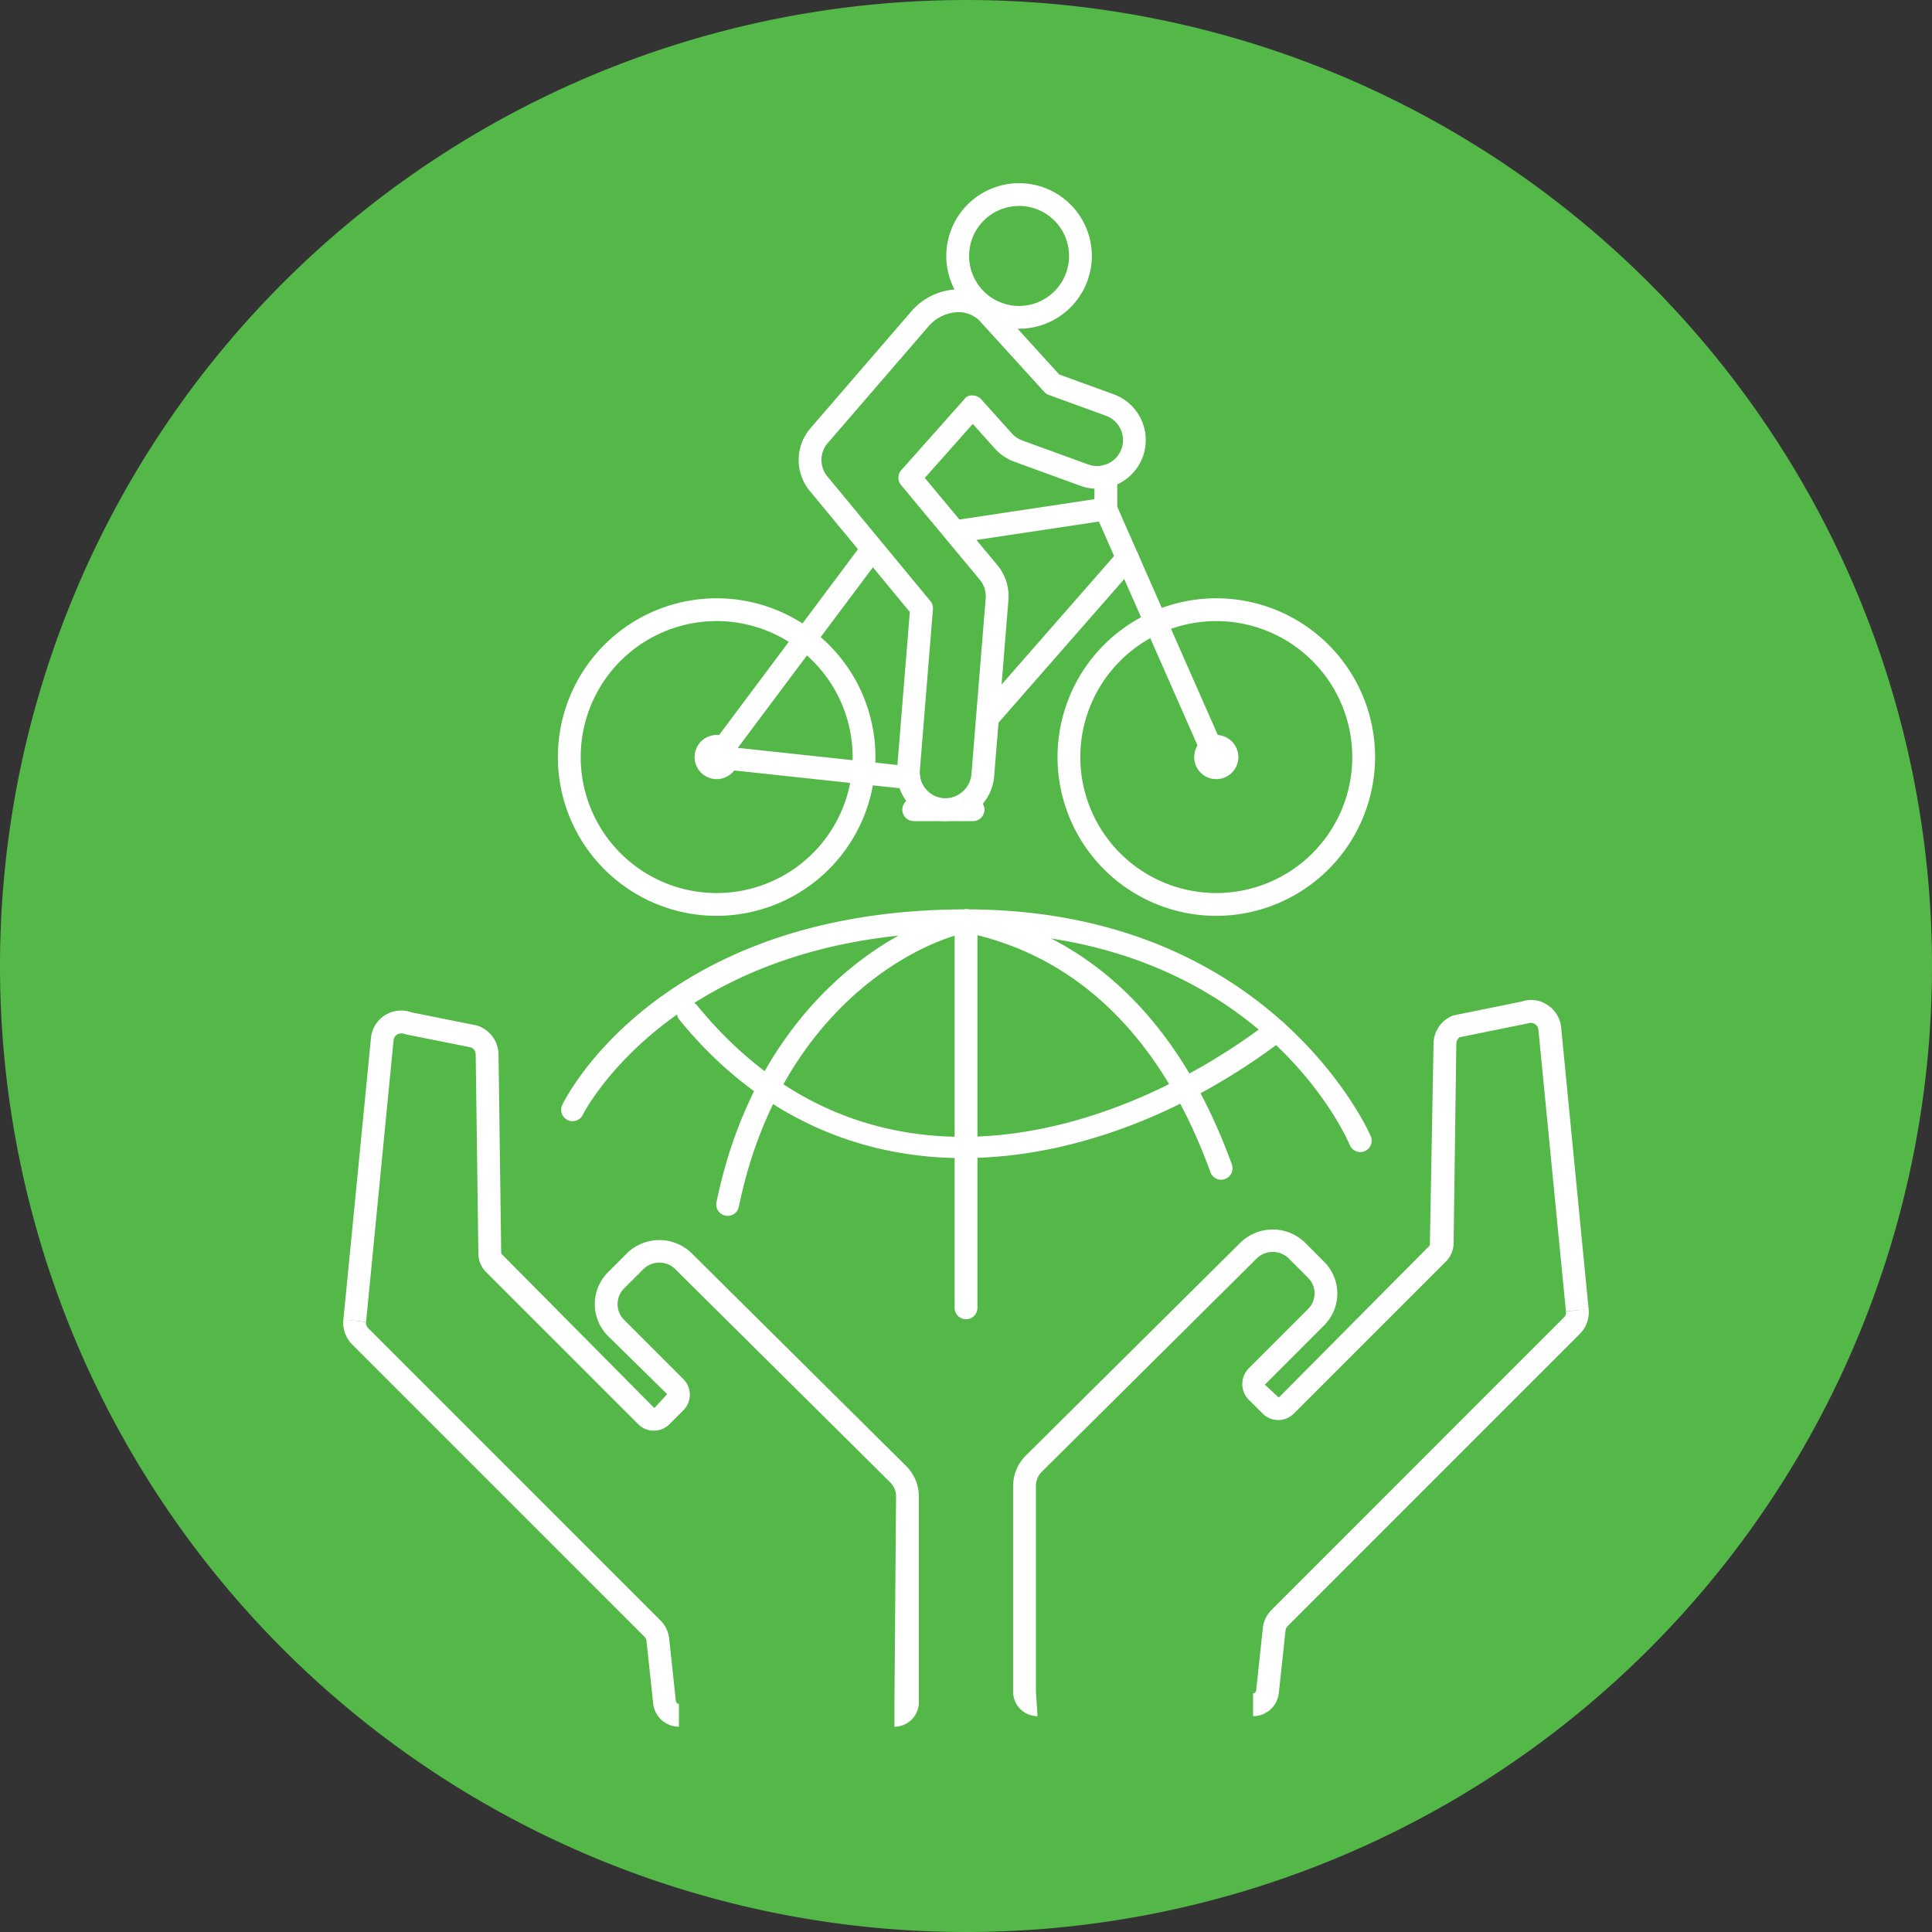 <svg xmlns="http://www.w3.org/2000/svg" width="160" height="160.001" viewBox="0 0 160 160.001">
  <rect x="0" y="0" width="160" height="160.001" fill="#333333" stroke="none"/>
  <g id="icon_vqv_accompagné" transform="translate(-18.217 -18.217)">
    <path id="Tracé_22207" data-name="Tracé 22207" d="M178.217,98.218a80,80,0,1,1-80-80,80,80,0,0,1,80,80" transform="translate(0 0)" fill="#54b848"/>
    <g id="Groupe_7569" data-name="Groupe 7569" transform="translate(102.12 101.027)">
      <path id="Tracé_22208" data-name="Tracé 22208" d="M59.446,95.009V93.122a.258.258,0,0,0,.253-.231l.556-5.187a2.489,2.489,0,0,1,.708-1.485L85.172,62.007a.619.619,0,0,0,.182-.514l1.878-.211a2.509,2.509,0,0,1-.723,2.062L62.3,87.556a.578.578,0,0,0-.167.349l-.556,5.189a2.143,2.143,0,0,1-2.131,1.915Z" transform="translate(-39.573 -35.694)" fill="#fff"/>
      <path id="Tracé_22209" data-name="Tracé 22209" d="M53.574,110.432a2.027,2.027,0,0,1-2.023-2.025V91.36A3.562,3.562,0,0,1,52.6,88.852L70.421,71.171a3.838,3.838,0,0,1,5.258,0l1.627,1.63a3.715,3.715,0,0,1,0,5.263L72.4,82.978l1.153,1.067,12.509-12.6.307-16.727a2.527,2.527,0,0,1,1.642-2.32l5.69-1.155a2.39,2.39,0,0,1,2.048.256,2.5,2.5,0,0,1,1.182,1.858L99.21,76.719l-1.878.182L95.049,53.554a.622.622,0,0,0-.295-.447.639.639,0,0,0-.543-.054l-5.69,1.155a.692.692,0,0,0-.268.538l-.224,16.528a2.183,2.183,0,0,1-.632,1.5l-12.6,12.6a1.811,1.811,0,0,1-1.288.533h0a1.821,1.821,0,0,1-1.293-.533l-1.153-1.153a1.826,1.826,0,0,1-.533-1.3,1.846,1.846,0,0,1,.533-1.293l4.911-4.911a1.825,1.825,0,0,0,0-2.591l-1.627-1.63a1.9,1.9,0,0,0-2.593,0L53.925,90.192a1.655,1.655,0,0,0-.487,1.168v17.047l.135,2.025Z" transform="translate(-51.551 -51.116)" fill="#fff"/>
    </g>
    <g id="Groupe_7570" data-name="Groupe 7570" transform="translate(46.641 101.909)">
      <path id="Tracé_22210" data-name="Tracé 22210" d="M57.311,95.352a2.14,2.14,0,0,1-2.132-1.917l-.556-5.184a.576.576,0,0,0-.166-.349L30.247,63.69a2.5,2.5,0,0,1-.721-2.06l1.876.206a.628.628,0,0,0,.179.516L55.791,86.564a2.479,2.479,0,0,1,.71,1.485l.556,5.184a.255.255,0,0,0,.254.231v1.888Z" transform="translate(-29.509 -36.048)" fill="#fff"/>
      <path id="Tracé_22211" data-name="Tracé 22211" d="M75.15,110.771v-1.888L75.284,91.7a1.657,1.657,0,0,0-.485-1.165L56.974,72.857a1.872,1.872,0,0,0-2.593,0L52.755,74.48a1.84,1.84,0,0,0,0,2.593l4.911,4.909a1.828,1.828,0,0,1-.01,2.6L56.516,85.72a1.829,1.829,0,0,1-2.585,0l-12.6-12.6a2.183,2.183,0,0,1-.638-1.5l-.221-16.535a.627.627,0,0,0-.407-.573l-5.409-1.082a.771.771,0,0,0-.685.015.633.633,0,0,0-.3.465L31.393,77.242l-1.878-.182L31.8,53.716a2.514,2.514,0,0,1,3.368-2.1L40.576,52.7a2.555,2.555,0,0,1,1.786,2.355l.221,16.535L55.266,84.386l1.064-1.153-4.91-4.825a3.732,3.732,0,0,1,0-5.263l1.626-1.627a3.835,3.835,0,0,1,5.265,0L76.13,89.194a3.563,3.563,0,0,1,1.042,2.5V108.75a2.024,2.024,0,0,1-2.022,2.021Z" transform="translate(-29.5 -51.466)" fill="#fff"/>
    </g>
    <g id="Groupe_7571" data-name="Groupe 7571" transform="translate(64.69 93.527)">
      <path id="Tracé_22212" data-name="Tracé 22212" d="M102.86,68.234a.943.943,0,0,1-.87-.578c-.3-.72-7.738-17.632-31.78-17.632-24.064,0-31.662,14.97-31.736,15.122a.944.944,0,0,1-1.7-.823c.32-.661,8.126-16.186,33.435-16.186,25.338,0,33.442,18.6,33.521,18.787a.946.946,0,0,1-.5,1.236.965.965,0,0,1-.366.074Z" transform="translate(-36.68 -48.136)" fill="#fff"/>
      <path id="Tracé_22213" data-name="Tracé 22213" d="M50.57,82.08a.944.944,0,0,1-.944-.944V49.081a.944.944,0,0,1,1.888,0V81.136A.944.944,0,0,1,50.57,82.08Z" transform="translate(-17.04 -48.136)" fill="#fff"/>
      <path id="Tracé_22214" data-name="Tracé 22214" d="M64.224,64.15c-8.544,0-16.892-3.323-23.524-11.45a.944.944,0,1,1,1.463-1.195c13.9,17.039,34.224,11.369,47.4,1.34a.945.945,0,0,1,1.145,1.5c-7.765,5.909-17.238,9.8-26.483,9.8Z" transform="translate(-30.904 -43.551)" fill="#fff"/>
      <path id="Tracé_22215" data-name="Tracé 22215" d="M42.728,73.519a1.016,1.016,0,0,1-.192-.02.943.943,0,0,1-.734-1.114C45.143,56.17,56.233,49.529,62.259,48.16A.944.944,0,1,1,62.677,50C57.091,51.27,46.8,57.492,43.651,72.764a.944.944,0,0,1-.923.755Z" transform="translate(-28.938 -48.136)" fill="#fff"/>
      <path id="Tracé_22216" data-name="Tracé 22216" d="M71.7,70.53a.945.945,0,0,1-.887-.622C64.785,53.279,53.928,50.813,50.361,50a.944.944,0,0,1,.418-1.841c3.817.868,15.429,3.506,21.806,21.1a.945.945,0,0,1-.565,1.209.927.927,0,0,1-.322.057Z" transform="translate(-17.041 -48.137)" fill="#fff"/>
    </g>
    <g id="Groupe_7572" data-name="Groupe 7572" transform="translate(64.42 33.385)">
      <path id="Tracé_22217" data-name="Tracé 22217" d="M66.159,64.2A13.149,13.149,0,1,1,79.31,51.05,13.164,13.164,0,0,1,66.159,64.2Zm0-24.41A11.261,11.261,0,1,0,77.422,51.05,11.274,11.274,0,0,0,66.159,39.789Z" transform="translate(-11.635 -3.522)" fill="#fff"/>
      <path id="Tracé_22218" data-name="Tracé 22218" d="M42.9,46.057a1.829,1.829,0,1,1,1.829-1.829A1.832,1.832,0,0,1,42.9,46.057Zm-.059-1.829a.058.058,0,0,0,.059.058Z" transform="translate(-29.75 3.3)" fill="#fff"/>
      <path id="Tracé_22219" data-name="Tracé 22219" d="M59.337,46.057a1.829,1.829,0,1,1,1.829-1.829A1.832,1.832,0,0,1,59.337,46.057Zm-.059-1.829a.059.059,0,0,0,.059.058Z" transform="translate(-4.813 3.3)" fill="#fff"/>
      <path id="Tracé_22220" data-name="Tracé 22220" d="M49.722,64.2A13.149,13.149,0,1,1,62.87,51.05,13.164,13.164,0,0,1,49.722,64.2Zm0-24.41A11.261,11.261,0,1,0,60.983,51.05,11.275,11.275,0,0,0,49.722,39.789Z" transform="translate(-36.573 -3.522)" fill="#fff"/>
      <path id="Tracé_22221" data-name="Tracé 22221" d="M51.286,51.3a.944.944,0,0,1-.71-1.566L62.14,36.525a.944.944,0,0,1,1.421,1.244L52,50.975a.945.945,0,0,1-.71.322Z" transform="translate(-15.684 -6.097)" fill="#fff"/>
      <path id="Tracé_22222" data-name="Tracé 22222" d="M71.273,56.25a.943.943,0,0,1-.863-.563L61.991,36.574,50.436,38.311a.943.943,0,0,1-.28-1.866L62.424,34.6a.939.939,0,0,1,1,.552l8.709,19.773a.943.943,0,0,1-.482,1.245.955.955,0,0,1-.381.08Z" transform="translate(-17.186 -8.547)" fill="#fff"/>
      <path id="Tracé_22223" data-name="Tracé 22223" d="M58.272,56.551a.964.964,0,0,1-.1,0l-15.9-1.707a.944.944,0,0,1-.655-1.5L54.282,36.4a.944.944,0,1,1,1.512,1.131L44.114,53.138l14.257,1.53a.944.944,0,0,1-.1,1.883Z" transform="translate(-29.216 -6.372)" fill="#fff"/>
      <path id="Tracé_22224" data-name="Tracé 22224" d="M55.17,38.107a.944.944,0,0,1-.944-.944V34.458a.944.944,0,1,1,1.888,0v2.705A.944.944,0,0,1,55.17,38.107Z" transform="translate(-9.792 -10.177)" fill="#fff"/>
      <path id="Tracé_22225" data-name="Tracé 22225" d="M55.379,36.3a6.027,6.027,0,1,1,6.027-6.027A6.034,6.034,0,0,1,55.379,36.3Zm0-10.167a4.139,4.139,0,1,0,4.139,4.139A4.144,4.144,0,0,0,55.379,26.13Z" transform="translate(-17.187 -24.243)" fill="#fff"/>
      <path id="Tracé_22226" data-name="Tracé 22226" d="M56.669,71.772c-.111,0-.221,0-.334-.015a4.033,4.033,0,0,1-3.686-4.342L53.7,54.453,45.418,44.432a4.027,4.027,0,0,1,.038-5.179l8.372-9.7a5.243,5.243,0,0,1,3.8-1.818,4.475,4.475,0,0,1,3.207,1.292l5.237,5.757,4.513,1.642a4.031,4.031,0,1,1-2.755,7.577l-5.467-1.99a4.043,4.043,0,0,1-1.64-1.116l-1.81-2.017-3.972,4.47,6.009,7.224a4.015,4.015,0,0,1,.914,2.893L60.683,68.065a4.05,4.05,0,0,1-4.014,3.707ZM57.7,29.627h-.044a3.363,3.363,0,0,0-2.418,1.181L46.889,40.48a2.141,2.141,0,0,0-.016,2.749L55.4,53.546a.947.947,0,0,1,.214.677L54.53,67.567a2.146,2.146,0,0,0,1.963,2.309h.017A2.187,2.187,0,0,0,58.8,67.912L59.982,53.32a2.124,2.124,0,0,0-.484-1.536l-6.526-7.847a.944.944,0,0,1,.02-1.23l5.214-5.866a.732.732,0,0,1,.705-.317.947.947,0,0,1,.7.313l2.522,2.81a2.144,2.144,0,0,0,.875.6l5.464,1.989A2.143,2.143,0,1,0,69.942,38.2h0l-4.732-1.722a.946.946,0,0,1-.376-.252L59.46,30.322a2.453,2.453,0,0,0-1.756-.7Z" transform="translate(-24.555 -18.939)" fill="#fff"/>
      <path id="Tracé_22227" data-name="Tracé 22227" d="M53.763,46.37H48.849a.944.944,0,0,1,0-1.888h4.914a.944.944,0,0,1,0,1.888Z" transform="translate(-19.381 6.462)" fill="#fff"/>
    </g>
  </g>
</svg>
